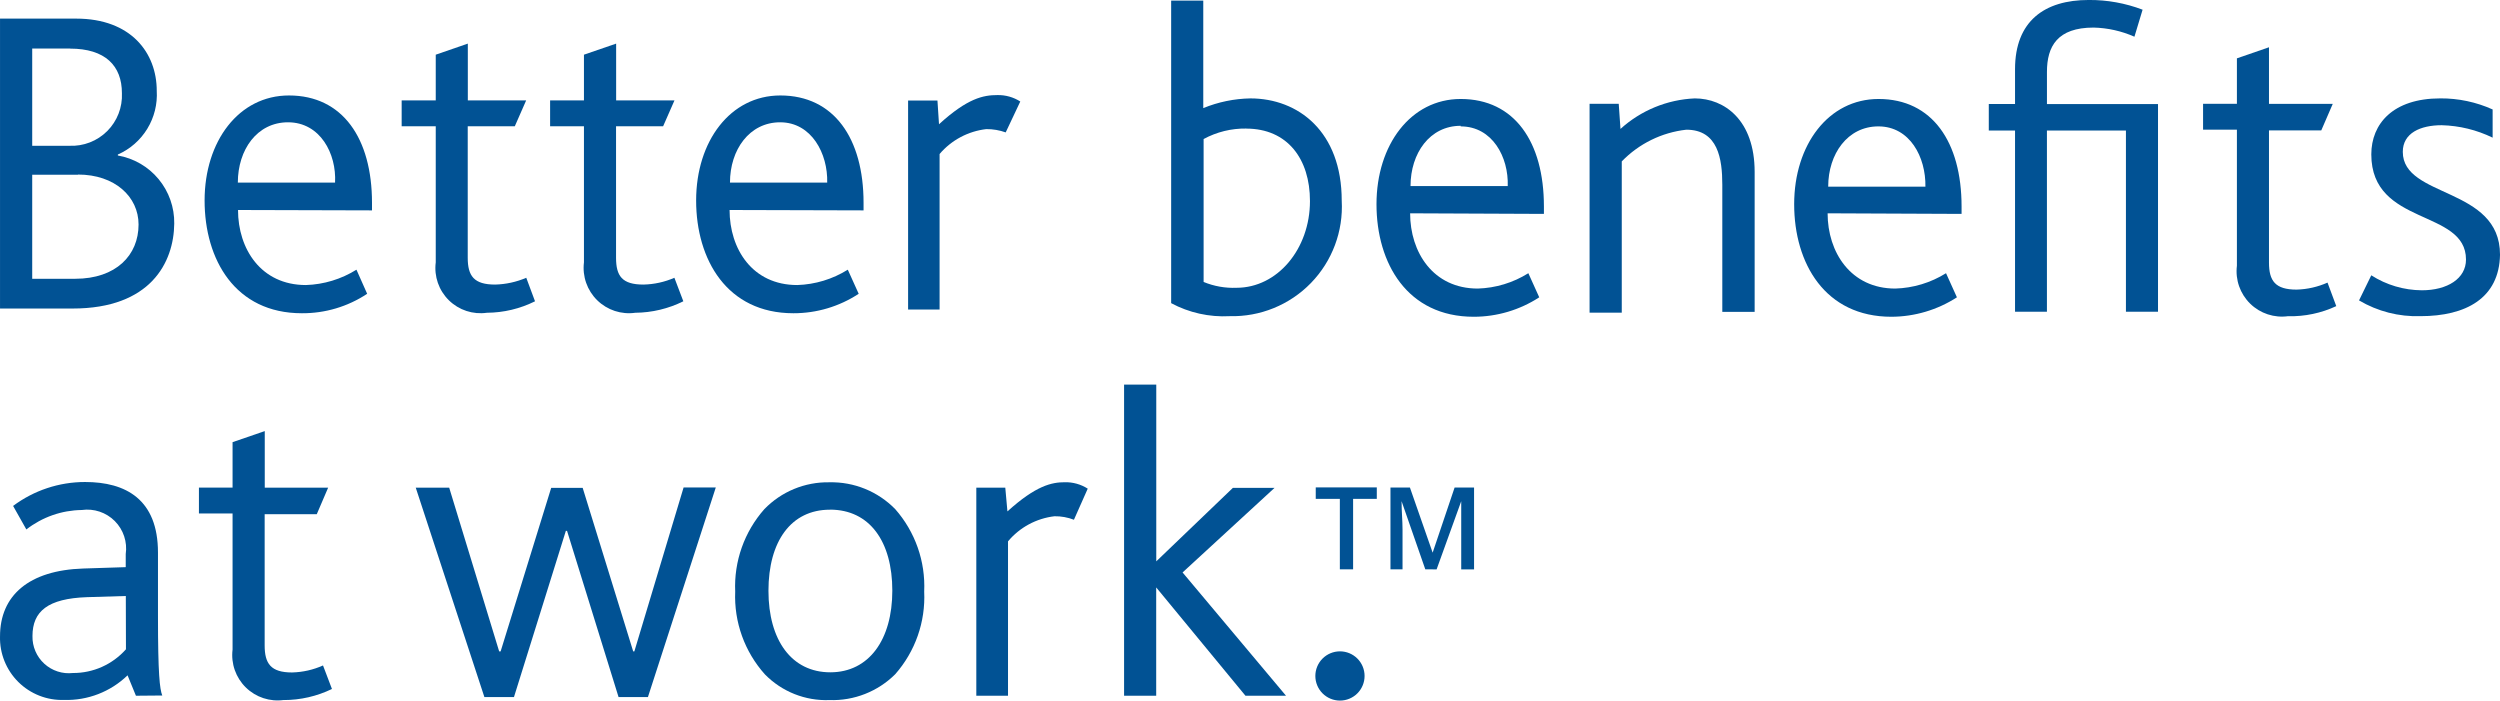 <svg xmlns="http://www.w3.org/2000/svg" width="132.015" height="36.995"><defs><clipPath id="a"><path data-name="Path 125" d="M252.84-752.3H249v-15.309h4.025c2.9 0 4.251 1.817 4.251 3.809a3.45 3.45 0 01-2.054 3.368v.051a3.594 3.594 0 012.978 3.594c-.02 2.057-1.253 4.487-5.36 4.487zm-.144-13.728H250.7v5.134h1.961a2.66 2.66 0 002-.776 2.66 2.66 0 00.776-2c.001-1.451-.882-2.355-2.737-2.355zm.421 6.664H250.7v5.493h2.269c2.156 0 3.347-1.242 3.347-2.865 0-1.468-1.253-2.639-3.2-2.639z" transform="translate(-249 767.606)" fill="#015294"/></clipPath><clipPath id="b"><path data-name="Path 124" d="M0-1057.368h1365.946V-6142H0z" transform="translate(0 6142)" fill="#015294"/></clipPath><clipPath id="c"><path data-name="Path 128" d="M312.077-760.76a2.95 2.95 0 00-1.027-.174 3.819 3.819 0 00-2.464 1.314v8.214h-1.663v-11.038h1.55l.082 1.253c1.509-1.376 2.341-1.54 3.08-1.54a2.157 2.157 0 011.212.339z" transform="translate(-306.922 762.732)" fill="#015294"/></clipPath><clipPath id="d"><path data-name="Path 131" d="M295.169-756.659c0 2.054 1.2 3.963 3.573 3.963a5.358 5.358 0 002.67-.811l.575 1.273a6.253 6.253 0 01-3.45 1.027c-3.5 0-5.134-2.824-5.134-5.955s1.807-5.545 4.446-5.545c2.834 0 4.395 2.269 4.395 5.668v.4zm2.67-4.631c-1.622 0-2.649 1.448-2.649 3.183h5.134c.041-1.52-.821-3.183-2.485-3.183z" transform="translate(-293.403 762.707)" fill="#015294"/></clipPath><clipPath id="e"><path data-name="Path 134" d="M263.814-756.659c0 2.054 1.212 3.963 3.584 3.963a5.358 5.358 0 002.67-.811l.565 1.273a6.162 6.162 0 01-3.45 1.027c-3.512 0-5.134-2.824-5.134-5.955s1.807-5.545 4.456-5.545c2.834 0 4.384 2.269 4.384 5.668v.4zm2.639-4.631c-1.633 0-2.649 1.448-2.649 3.183h5.134c.082-1.52-.781-3.183-2.485-3.183z" transform="translate(-262.048 762.707)" fill="#015294"/></clipPath><clipPath id="f"><path data-name="Path 137" d="M279.122-751.8a2.382 2.382 0 01-2.009-.661 2.382 2.382 0 01-.692-2v-7.188h-1.8v-1.366h1.8v-2.413l1.694-.585v3h3.08l-.6 1.366h-2.485v6.941c0 .965.329 1.417 1.448 1.417a4.436 4.436 0 001.643-.359l.462 1.242a5.78 5.78 0 01-2.546.606z" transform="translate(-274.625 766.006)" fill="#015294"/></clipPath><clipPath id="g"><path data-name="Path 140" d="M288.586-751.8a2.392 2.392 0 01-2.011-.661 2.392 2.392 0 01-.7-2v-7.188h-1.787v-1.366h1.787v-2.413l1.7-.585v3h3.08l-.6 1.366h-2.485v6.941c0 .965.318 1.417 1.448 1.417a4.3 4.3 0 001.633-.359l.472 1.242a5.822 5.822 0 01-2.537.606z" transform="translate(-284.088 766.006)" fill="#015294"/></clipPath><clipPath id="h"><path data-name="Path 143" d="M326.784-752.095a5.861 5.861 0 01-3.08-.688v-15.977h1.696v5.678a6.872 6.872 0 012.485-.513c2.536 0 4.826 1.756 4.826 5.4a5.781 5.781 0 01-1.625 4.348 5.78 5.78 0 01-4.3 1.751zm.883-9.908a4.58 4.58 0 00-2.249.554v7.547a4.11 4.11 0 001.735.308c2.167 0 3.881-2.054 3.881-4.58.001-2.226-1.19-3.826-3.367-3.826z" transform="translate(-323.704 768.76)" fill="#015294"/></clipPath><clipPath id="i"><path data-name="Path 146" d="M357.4-751.247v-6.715c0-1.366-.226-2.906-1.9-2.906a5.616 5.616 0 00-3.409 1.674v7.988h-1.7v-11.028h1.54l.092 1.325a6.243 6.243 0 013.922-1.612c1.571 0 3.163 1.15 3.163 3.881v7.393z" transform="translate(-350.383 762.521)" fill="#015294"/></clipPath><clipPath id="j"><path data-name="Path 149" d="M365.209-756.446c0 2.054 1.222 3.974 3.573 3.974a5.36 5.36 0 002.68-.811l.575 1.273a6.417 6.417 0 01-3.46 1.027c-3.5 0-5.134-2.813-5.134-5.945s1.807-5.555 4.456-5.555c2.834 0 4.384 2.269 4.384 5.678v.39zm2.68-4.59c-1.622 0-2.649 1.448-2.649 3.183h5.134c.026-1.561-.821-3.183-2.485-3.183z" transform="translate(-363.443 762.484)" fill="#015294"/></clipPath><clipPath id="k"><path data-name="Path 152" d="M338.578-756.446c0 2.054 1.212 3.974 3.573 3.974a5.331 5.331 0 002.67-.811l.575 1.273a6.344 6.344 0 01-3.46 1.027c-3.5 0-5.134-2.813-5.134-5.945s1.807-5.555 4.446-5.555c2.844 0 4.395 2.269 4.395 5.678v.39zm2.67-4.621c-1.633 0-2.649 1.448-2.649 3.183h5.134c.051-1.53-.811-3.152-2.485-3.152z" transform="translate(-336.802 762.484)" fill="#015294"/></clipPath><clipPath id="l"><path data-name="Path 155" d="M402.719-751.021a5.976 5.976 0 01-3.245-.832l.647-1.325a5.011 5.011 0 002.67.791c1.345 0 2.331-.616 2.331-1.622 0-2.69-5-1.746-5-5.555 0-1.612 1.14-2.957 3.645-2.957a6.612 6.612 0 012.762.585v1.489a6.52 6.52 0 00-2.69-.657c-1.119 0-2.054.411-2.054 1.407 0 2.454 5.134 1.828 5.134 5.432-.041 2.3-1.808 3.244-4.2 3.244z" transform="translate(-399.474 762.521)" fill="#015294"/></clipPath><clipPath id="m"><path data-name="Path 158" d="M394.024-751.583a2.392 2.392 0 01-2.011-.661 2.393 2.393 0 01-.7-2v-7.187h-1.787v-1.366h1.787v-2.4l1.694-.585v2.988h3.368l-.606 1.4h-2.762v6.982c0 .965.329 1.427 1.458 1.427a4.293 4.293 0 001.633-.37l.462 1.242a5.708 5.708 0 01-2.536.534z" transform="translate(-389.527 765.783)" fill="#015294"/></clipPath><clipPath id="n"><path data-name="Path 161" d="M378.929-763.3v-1.7c0-1.355.555-2.341 2.464-2.341a5.649 5.649 0 012.156.483l.431-1.427a7.845 7.845 0 00-2.844-.513c-2.341 0-3.892 1.119-3.892 3.655v1.838h-1.386v1.4h1.386v9.57h1.684v-9.57h4.172v9.57h1.694V-763.3z" transform="translate(-375.859 768.797)" fill="#015294"/></clipPath><clipPath id="o"><path data-name="Path 164" d="M256.177-726.765l-.442-1.078a4.621 4.621 0 01-3.358 1.3 3.276 3.276 0 01-2.413-.951A3.275 3.275 0 01249-729.9c0-2.156 1.52-3.491 4.4-3.583l2.238-.072v-.688a2.054 2.054 0 00-.577-1.746 2.054 2.054 0 00-1.744-.584 4.868 4.868 0 00-2.926 1.027l-.7-1.242a6.336 6.336 0 013.8-1.263c2.146 0 3.85.914 3.85 3.727v3.347c0 3.08.092 3.85.226 4.2zm-.534-5.267l-2.054.062c-2.054.072-2.875.739-2.875 2.054a1.92 1.92 0 00.625 1.461 1.92 1.92 0 001.511.49 3.717 3.717 0 002.8-1.253z" transform="translate(-248.999 738.05)" fill="#015294"/></clipPath><clipPath id="p"><path data-name="Path 167" d="M287.778-726.633h-1.55l-2.721-8.779h-.062l-2.741 8.779h-1.561l-3.625-11.059h1.766l2.639 8.646H280l2.67-8.635h1.663l2.667 8.634h.062l2.6-8.656h1.7z" transform="translate(-275.518 737.702)" fill="#015294"/></clipPath><clipPath id="q"><path data-name="Path 170" d="M304.345-727.9a4.693 4.693 0 01-3.471 1.366 4.528 4.528 0 01-3.409-1.355 6.161 6.161 0 01-1.571-4.374 6.161 6.161 0 011.54-4.354 4.662 4.662 0 013.429-1.417 4.713 4.713 0 013.481 1.417 6.161 6.161 0 011.53 4.354 6.161 6.161 0 01-1.53 4.364zm-3.45-8.687c-2.054 0-3.245 1.674-3.245 4.282s1.222 4.305 3.266 4.305 3.275-1.725 3.275-4.313-1.191-4.277-3.291-4.277z" transform="translate(-295.889 738.039)" fill="#015294"/></clipPath><clipPath id="r"><path data-name="Path 173" d="M316.43-736.056a2.731 2.731 0 00-1.027-.185 3.779 3.779 0 00-2.454 1.325v8.153h-1.674v-10.987h1.53l.113 1.253c1.509-1.366 2.341-1.54 3.029-1.54a2.155 2.155 0 011.212.339z" transform="translate(-311.276 738.038)" fill="#015294"/></clipPath><clipPath id="s"><path data-name="Path 176" d="M266.175-727.1a2.392 2.392 0 01-2.011-.661 2.392 2.392 0 01-.7-2v-7.187h-1.776v-1.366h1.776v-2.4l1.7-.585v2.988h3.347l-.6 1.4h-2.752v6.931c0 .965.329 1.427 1.448 1.427a4.24 4.24 0 001.633-.37l.472 1.242a5.823 5.823 0 01-2.546.585z" transform="translate(-261.688 741.299)" fill="#015294"/></clipPath><clipPath id="t"><path data-name="Path 179" d="M327.109-727.835l-4.713-5.719v5.719H320.7v-16.429h1.7v9.334l4.046-3.881h2.2l-4.857 4.467 5.462 6.51z" transform="translate(-320.702 744.263)" fill="#015294"/></clipPath><clipPath id="u"><path data-name="Path 182" d="M334.2-724.651a1.3 1.3 0 01-1.3-1.3 1.3 1.3 0 011.3-1.3 1.3 1.3 0 011.3 1.3 1.3 1.3 0 01-1.3 1.3z" transform="translate(-332.895 727.259)" fill="#015294"/></clipPath><clipPath id="v"><path data-name="Path 185" d="M334.9-733.38h-.7v-3.72h-1.273v-.606h3.224v.606H334.9z" transform="translate(-332.932 737.702)" fill="#015294"/></clipPath><clipPath id="w"><path data-name="Path 188" d="M339.532-733.38l-1.253-3.6c0 .534.051 1.027.051 1.5v2.1h-.637v-4.32h1.027l1.2 3.44 1.16-3.44h1.027v4.323h-.678v-3.6l-1.3 3.6z" transform="translate(-337.695 737.702)" fill="#015294"/></clipPath></defs><g data-name="Group 1708"><g data-name="Group 1707"><g data-name="Group 116" transform="translate(.001 .986)" clip-path="url(#a)"><g data-name="Group 115" transform="translate(-206.134 -4449.172)" clip-path="url(#b)"><path data-name="Path 123" d="M201.995 4445.033h17.479v23.588h-17.479z" fill="#015294"/></g></g><g data-name="Group 118" transform="translate(47.952 5.02)" clip-path="url(#c)"><g data-name="Group 117" transform="translate(-254.085 -4453.207)" clip-path="url(#b)"><path data-name="Path 126" d="M249.945 4449.068h14.2v19.6h-14.2z" fill="#015294"/></g></g><g data-name="Group 120" transform="translate(36.76 5.041)" clip-path="url(#d)"><g data-name="Group 119" transform="translate(-242.893 -4453.228)" clip-path="url(#b)"><path data-name="Path 129" d="M238.75 4449.089h17.119v19.778H238.75z" fill="#015294"/></g></g><g data-name="Group 122" transform="translate(10.803 5.041)" clip-path="url(#e)"><g data-name="Group 121" transform="translate(-216.936 -4453.228)" clip-path="url(#b)"><path data-name="Path 132" d="M212.796 4449.089h17.119v19.779h-17.119z" fill="#015294"/></g></g><g data-name="Group 124" transform="translate(21.214 2.31)" clip-path="url(#f)"><g data-name="Group 123" transform="translate(-227.347 -4450.497)" clip-path="url(#b)"><path data-name="Path 135" d="M223.208 4446.358h15.322v22.513h-15.322z" fill="#015294"/></g></g><g data-name="Group 126" transform="translate(29.049 2.31)" clip-path="url(#g)"><g data-name="Group 125" transform="translate(-235.182 -4450.497)" clip-path="url(#b)"><path data-name="Path 138" d="M231.042 4446.358h15.322v22.513h-15.322z" fill="#015294"/></g></g><g data-name="Group 128" transform="translate(61.844 .031)" clip-path="url(#h)"><g data-name="Group 127" transform="translate(-267.977 -4448.218)" clip-path="url(#b)"><path data-name="Path 141" d="M263.834 4444.077h17.3v24.951h-17.3z" fill="#015294"/></g></g><g data-name="Group 130" transform="translate(83.931 5.196)" clip-path="url(#i)"><g data-name="Group 129" transform="translate(-290.063 -4453.382)" clip-path="url(#b)"><path data-name="Path 144" d="M285.924 4449.243h17v19.594h-17z" fill="#015294"/></g></g><g data-name="Group 132" transform="translate(94.743 5.226)" clip-path="url(#j)"><g data-name="Group 131" transform="translate(-300.875 -4453.413)" clip-path="url(#b)"><path data-name="Path 147" d="M296.736 4449.273h17.119v19.779h-17.119z" fill="#015294"/></g></g><g data-name="Group 134" transform="translate(72.687 5.226)" clip-path="url(#k)"><g data-name="Group 133" transform="translate(-278.82 -4453.413)" clip-path="url(#b)"><path data-name="Path 150" d="M274.679 4449.273h17.119v19.779h-17.119z" fill="#015294"/></g></g><g data-name="Group 136" transform="translate(124.571 5.195)" clip-path="url(#l)"><g data-name="Group 135" transform="translate(-330.703 -4453.382)" clip-path="url(#b)"><path data-name="Path 153" d="M326.564 4449.243h15.726v19.782h-15.726z" fill="#015294"/></g></g><g data-name="Group 138" transform="translate(116.336 2.495)" clip-path="url(#m)"><g data-name="Group 137" transform="translate(-322.469 -4450.682)" clip-path="url(#b)"><path data-name="Path 156" d="M318.329 4446.542h15.312v22.5h-15.312z" fill="#015294"/></g></g><g data-name="Group 140" transform="translate(105.021)" clip-path="url(#n)"><g data-name="Group 139" transform="translate(-311.153 -4448.187)" clip-path="url(#b)"><path data-name="Path 159" d="M307.014 4444.044h17.211v24.738h-17.211z" fill="#015294"/></g></g><g data-name="Group 142" transform="translate(0 25.454)" clip-path="url(#o)"><g data-name="Group 141" transform="translate(-206.133 -4473.641)" clip-path="url(#b)"><path data-name="Path 162" d="M201.995 4469.502h16.853v19.791h-16.853z" fill="#015294"/></g></g><g data-name="Group 144" transform="translate(21.954 25.742)" clip-path="url(#p)"><g data-name="Group 143" transform="translate(-228.086 -4473.928)" clip-path="url(#b)"><path data-name="Path 165" d="M223.947 4469.791h24.122v19.347h-24.122z" fill="#015294"/></g></g><g data-name="Group 146" transform="translate(38.818 25.463)" clip-path="url(#q)"><g data-name="Group 145" transform="translate(-244.951 -4473.65)" clip-path="url(#b)"><path data-name="Path 168" d="M240.811 4469.51h18.272v19.783h-18.272z" fill="#015294"/></g></g><g data-name="Group 148" transform="translate(51.556 25.464)" clip-path="url(#r)"><g data-name="Group 147" transform="translate(-257.689 -4473.651)" clip-path="url(#b)"><path data-name="Path 171" d="M253.549 4469.511h14.162v19.553h-14.162z" fill="#015294"/></g></g><g data-name="Group 150" transform="translate(10.505 22.764)" clip-path="url(#s)"><g data-name="Group 149" transform="translate(-216.638 -4470.951)" clip-path="url(#b)"><path data-name="Path 174" d="M212.498 4466.81h15.312v22.5h-15.312z" fill="#015294"/></g></g><g data-name="Group 152" transform="translate(59.36 20.31)" clip-path="url(#t)"><g data-name="Group 151" transform="translate(-265.492 -4468.497)" clip-path="url(#b)"><path data-name="Path 177" d="M261.351 4464.357h16.821v24.707h-16.821z" fill="#015294"/></g></g><g data-name="Group 154" transform="translate(69.453 34.387)" clip-path="url(#u)"><g data-name="Group 153" transform="translate(-275.586 -4482.574)" clip-path="url(#b)"><path data-name="Path 180" d="M271.447 4478.434h10.887v10.887h-10.887z" fill="#015294"/></g></g><g data-name="Group 156" transform="translate(69.484 25.742)" clip-path="url(#v)"><g data-name="Group 155" transform="translate(-275.616 -4473.928)" clip-path="url(#b)"><path data-name="Path 183" d="M271.477 4469.791h11.5v12.6h-11.5z" fill="#015294"/></g></g><g data-name="Group 158" transform="translate(73.427 25.742)" clip-path="url(#w)"><g data-name="Group 157" transform="translate(-279.559 -4473.928)" clip-path="url(#b)"><path data-name="Path 186" d="M275.42 4469.791h12.694v12.6H275.42z" fill="#015294"/></g></g></g></g></svg>